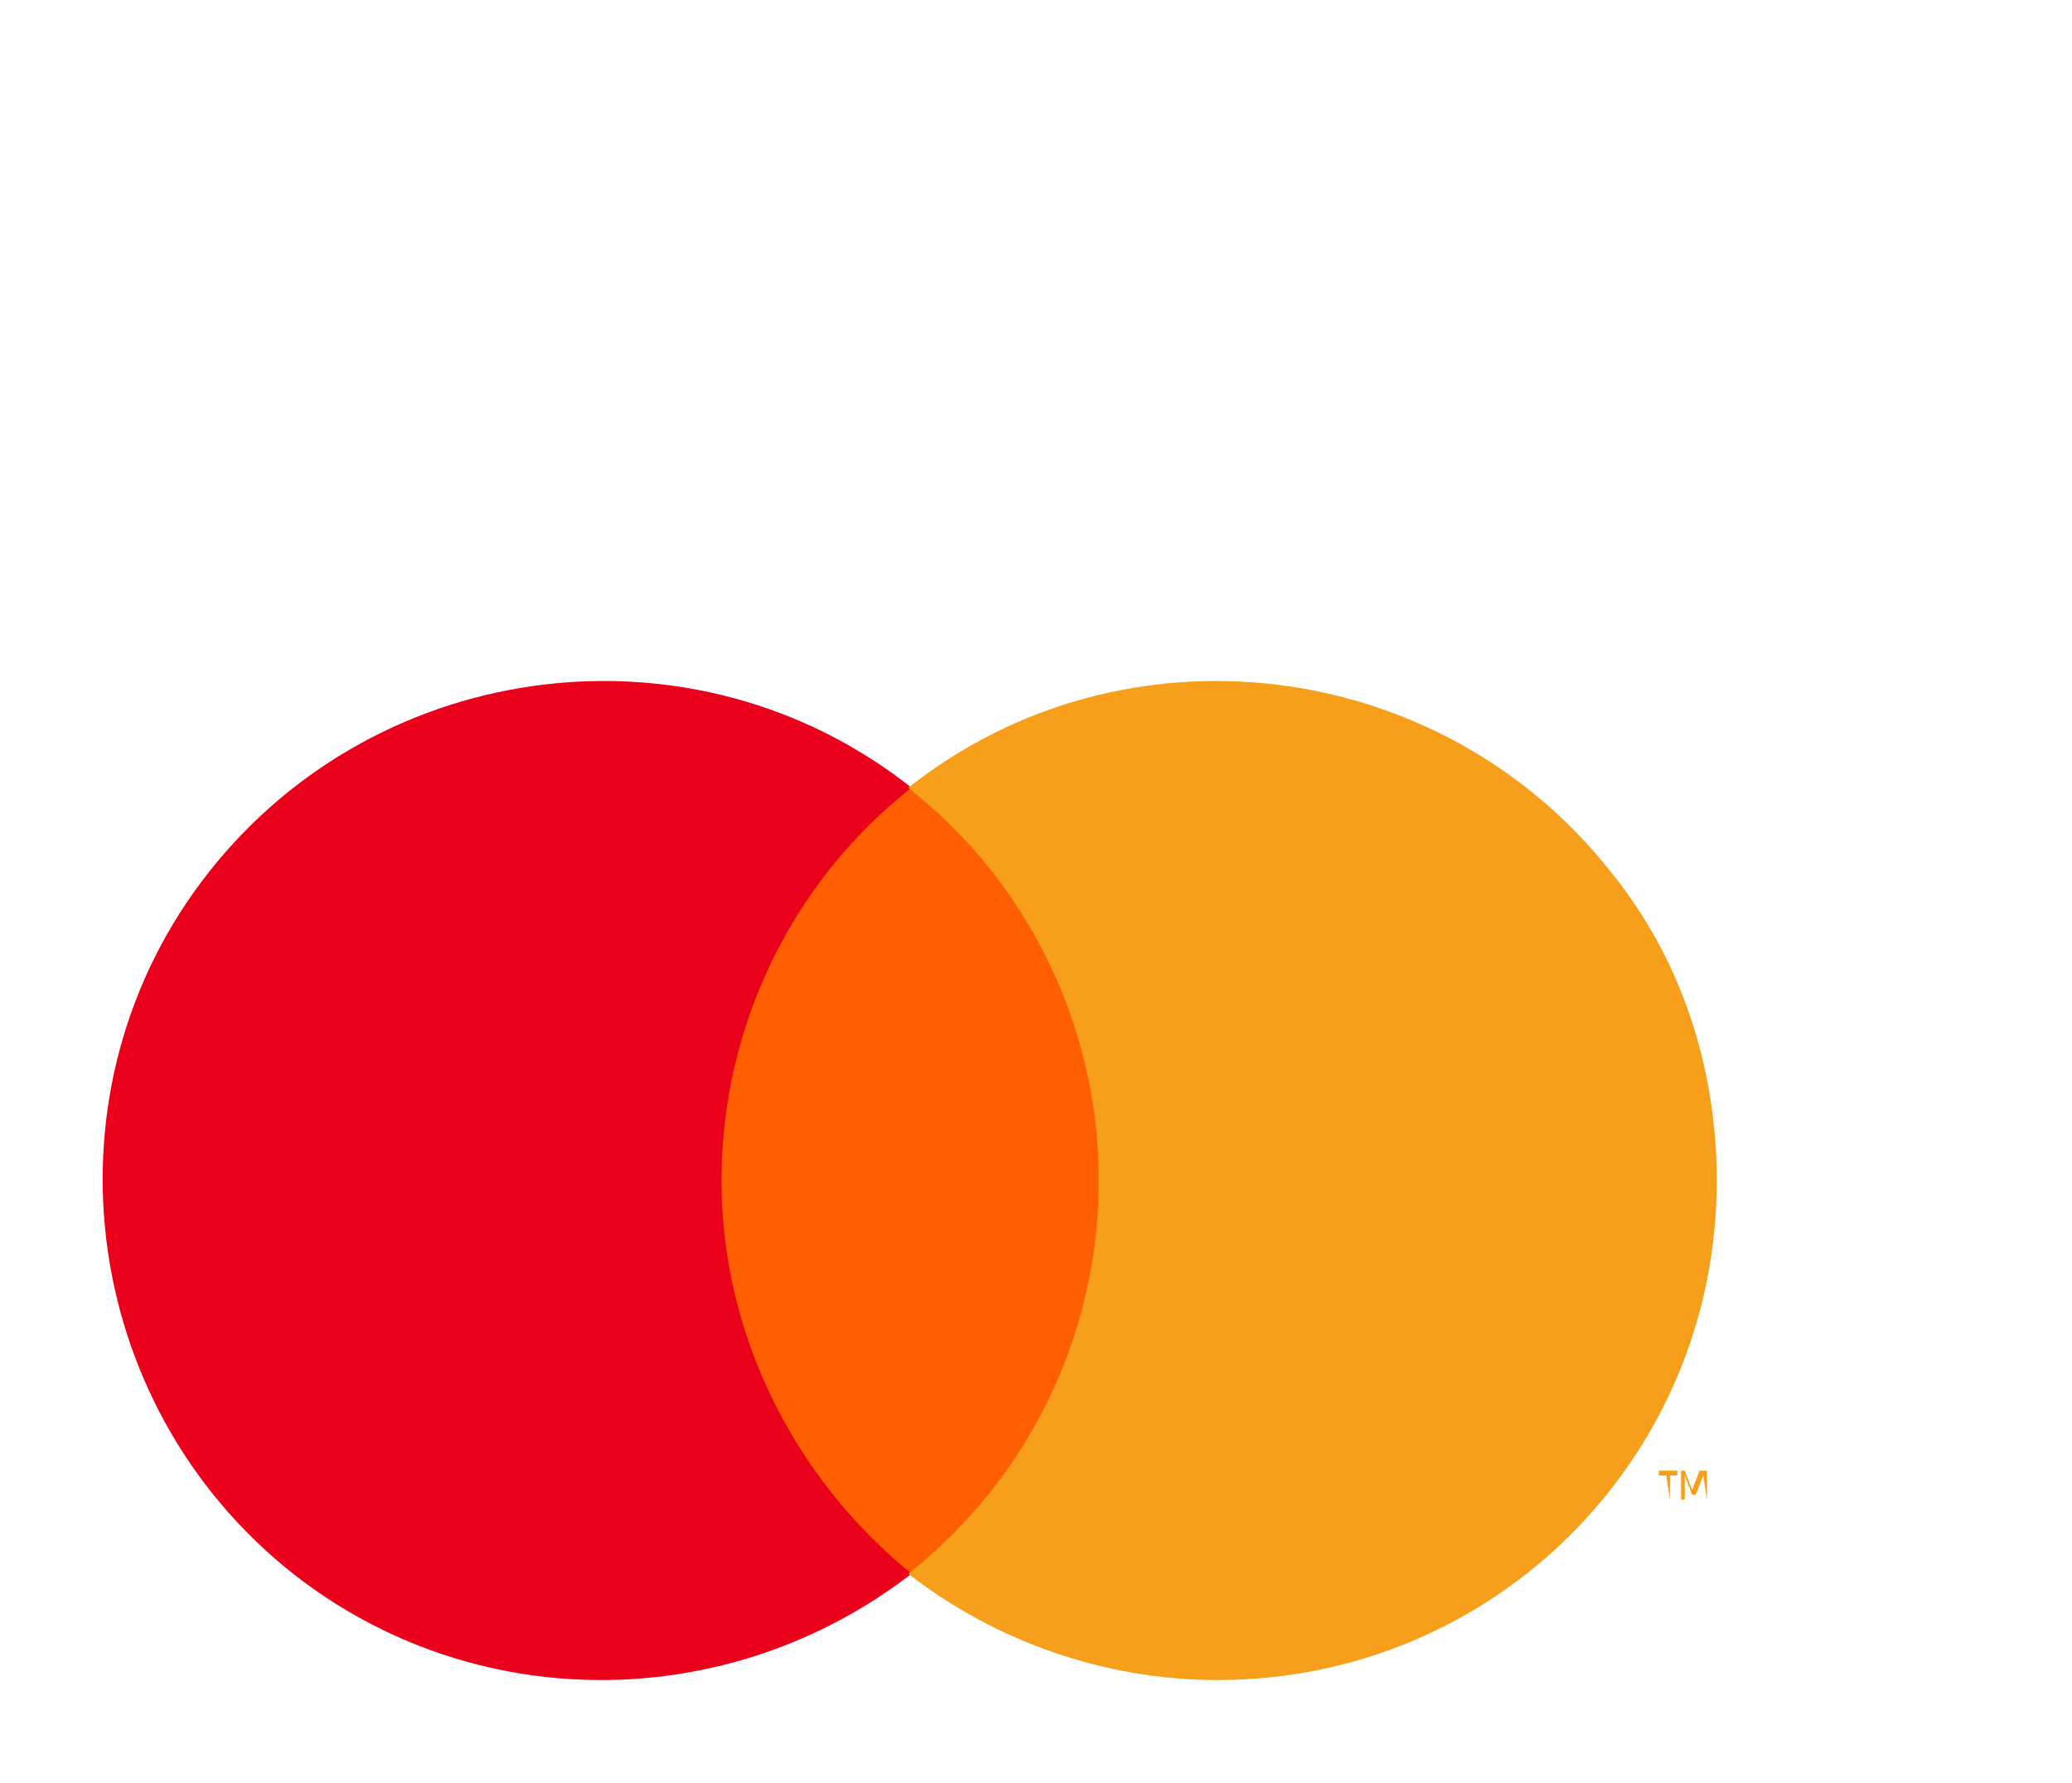 <?xml version="1.0" encoding="UTF-8"?>
<svg width="43px" height="37px" viewBox="0 0 43 37" version="1.1" xmlns="http://www.w3.org/2000/svg" xmlns:xlink="http://www.w3.org/1999/xlink">
    <title>Group 3</title>
    <g id="Page-1" stroke="none" stroke-width="1" fill="none" fill-rule="evenodd">
        <g id="3_Card_color_horizontal" transform="translate(-75, -1)">
            <g id="Group-3" transform="translate(75, 1)">
                <g id="Group" transform="translate(0, 12)" fill-rule="nonzero">
                    <g opacity="0" fill="#FFFFFF" id="Rectangle">
                        <rect x="0" y="-5.79453301e-16" width="37.834" height="25"></rect>
                    </g>
                    <rect id="Rectangle" fill="#FF5F00" x="13.837" y="4.345" width="9.96" height="16.31"></rect>
                    <path d="M14.973,12.5 C14.973,9.291 16.444,6.283 18.917,4.345 C14.439,0.802 7.888,1.604 4.345,6.083 C0.802,10.561 1.604,17.112 6.083,20.655 C9.826,23.596 15.107,23.596 18.917,20.655 C16.444,18.65 14.973,15.642 14.973,12.5 Z" id="Path" fill="#EB001B"></path>
                    <path d="M34.656,19.116 L34.656,18.616 L34.81,18.616 L34.81,18.516 L34.425,18.516 L34.425,18.616 L34.579,18.616 L34.656,19.116 L34.656,19.116 Z M35.425,19.116 L35.425,18.516 L35.271,18.516 L35.117,18.916 L34.964,18.516 L34.887,18.516 L34.887,19.116 L34.964,19.116 L34.964,18.616 L35.117,19.016 L35.194,19.016 L35.348,18.616 L35.425,19.116 L35.425,19.116 Z" id="Shape" fill="#F79E1B"></path>
                    <path d="M35.628,12.5 C35.628,18.249 31.016,22.861 25.267,22.861 C22.928,22.861 20.655,22.059 18.85,20.655 C23.329,17.112 24.131,10.628 20.588,6.083 C20.053,5.414 19.519,4.88 18.85,4.345 C23.329,0.802 29.88,1.604 33.422,6.083 C34.893,7.888 35.628,10.16 35.628,12.5 L35.628,12.5 Z" id="Path" fill="#F79E1B"></path>
                </g>
                <polygon id="longvisa" points="0 0 43 0 43 29.732 43 37 0 37"></polygon>
            </g>
        </g>
    </g>
</svg>